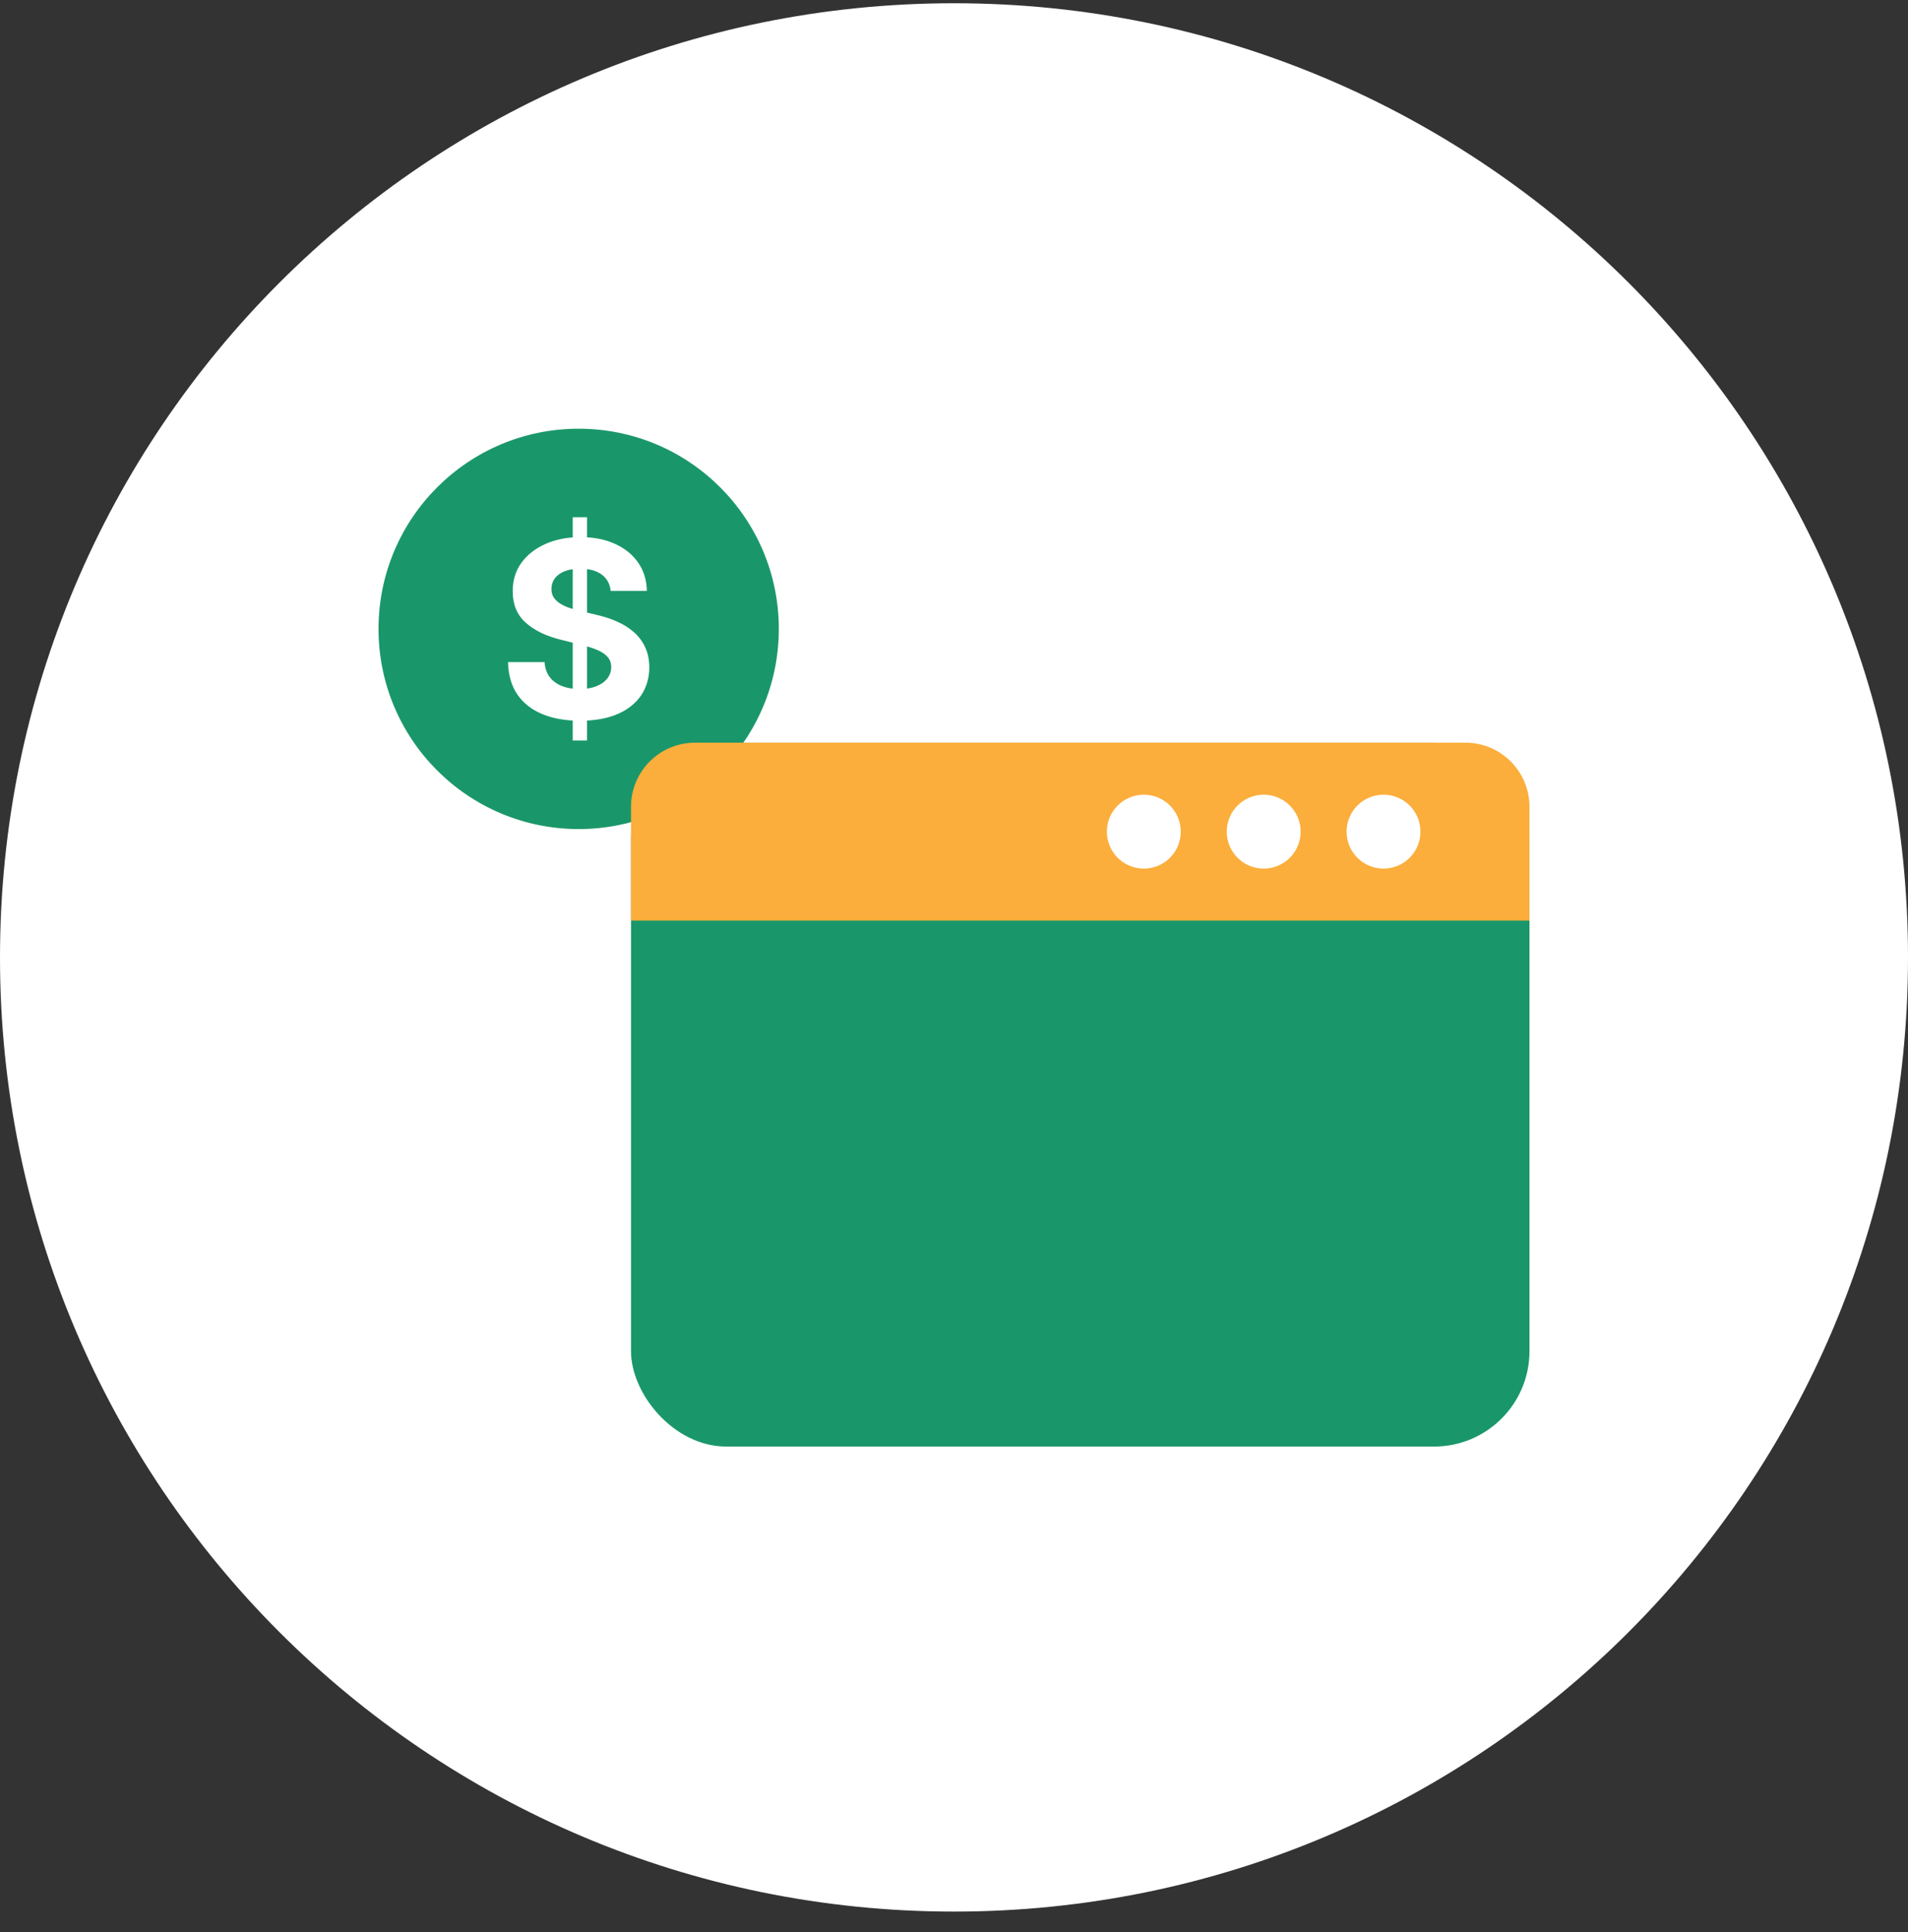 <svg width="80" height="81" viewBox="0 0 80 81" fill="none" xmlns="http://www.w3.org/2000/svg">
<rect x="0" y="0" width="80" height="81" fill="#333333" stroke="none"/>
<path d="M40 80.136C62.091 80.136 80 62.227 80 40.136C80 18.044 62.091 0.136 40 0.136C17.909 0.136 0 18.044 0 40.136C0 62.227 17.909 80.136 40 80.136Z" fill="white"/>
<circle cx="24.263" cy="26.364" r="8.392" fill="#1A976A"/>
<path d="M24.014 31.044V21.683H24.614V31.044H24.014ZM25.605 24.773C25.575 24.478 25.45 24.249 25.228 24.086C25.006 23.922 24.705 23.841 24.325 23.841C24.067 23.841 23.848 23.877 23.67 23.95C23.492 24.021 23.356 24.12 23.261 24.247C23.168 24.373 23.122 24.517 23.122 24.678C23.117 24.812 23.145 24.929 23.206 25.029C23.269 25.129 23.356 25.215 23.465 25.289C23.575 25.359 23.702 25.422 23.846 25.475C23.99 25.526 24.143 25.57 24.307 25.607L24.979 25.768C25.306 25.841 25.606 25.938 25.879 26.06C26.152 26.182 26.389 26.332 26.588 26.51C26.788 26.688 26.943 26.898 27.053 27.139C27.165 27.38 27.222 27.657 27.225 27.969C27.222 28.427 27.105 28.825 26.874 29.161C26.644 29.495 26.313 29.755 25.879 29.94C25.448 30.123 24.927 30.214 24.317 30.214C23.713 30.214 23.186 30.122 22.738 29.936C22.292 29.751 21.943 29.477 21.692 29.113C21.443 28.748 21.313 28.296 21.301 27.757H22.833C22.85 28.008 22.922 28.218 23.049 28.386C23.178 28.552 23.35 28.677 23.564 28.762C23.781 28.845 24.026 28.887 24.299 28.887C24.567 28.887 24.8 28.848 24.998 28.77C25.198 28.692 25.352 28.583 25.462 28.444C25.572 28.305 25.627 28.146 25.627 27.965C25.627 27.797 25.577 27.656 25.477 27.541C25.379 27.427 25.235 27.329 25.045 27.249C24.858 27.168 24.627 27.095 24.354 27.029L23.539 26.824C22.907 26.671 22.409 26.431 22.043 26.104C21.677 25.777 21.496 25.337 21.498 24.784C21.496 24.331 21.616 23.934 21.86 23.596C22.107 23.257 22.444 22.992 22.873 22.802C23.302 22.612 23.79 22.517 24.336 22.517C24.892 22.517 25.377 22.612 25.791 22.802C26.208 22.992 26.532 23.257 26.764 23.596C26.995 23.934 27.115 24.327 27.122 24.773H25.605Z" fill="white"/>
<rect x="26.457" y="31.134" width="37.672" height="29.508" rx="4" fill="#1A976A"/>
<path d="M26.457 33.821C26.457 32.337 27.66 31.134 29.144 31.134H61.443C62.927 31.134 64.129 32.337 64.129 33.821V38.594H26.457V33.821Z" fill="#FBAE3B"/>
<path d="M49.508 34.864C49.508 35.72 48.815 36.413 47.959 36.413C47.104 36.413 46.41 35.72 46.41 34.864C46.41 34.009 47.104 33.315 47.959 33.315C48.815 33.315 49.508 34.009 49.508 34.864Z" fill="white"/>
<path d="M54.534 34.864C54.534 35.72 53.84 36.413 52.985 36.413C52.129 36.413 51.436 35.72 51.436 34.864C51.436 34.009 52.129 33.315 52.985 33.315C53.84 33.315 54.534 34.009 54.534 34.864Z" fill="white"/>
<path d="M59.558 34.864C59.558 35.72 58.865 36.413 58.009 36.413C57.154 36.413 56.46 35.72 56.46 34.864C56.46 34.009 57.154 33.315 58.009 33.315C58.865 33.315 59.558 34.009 59.558 34.864Z" fill="white"/>
</svg>
